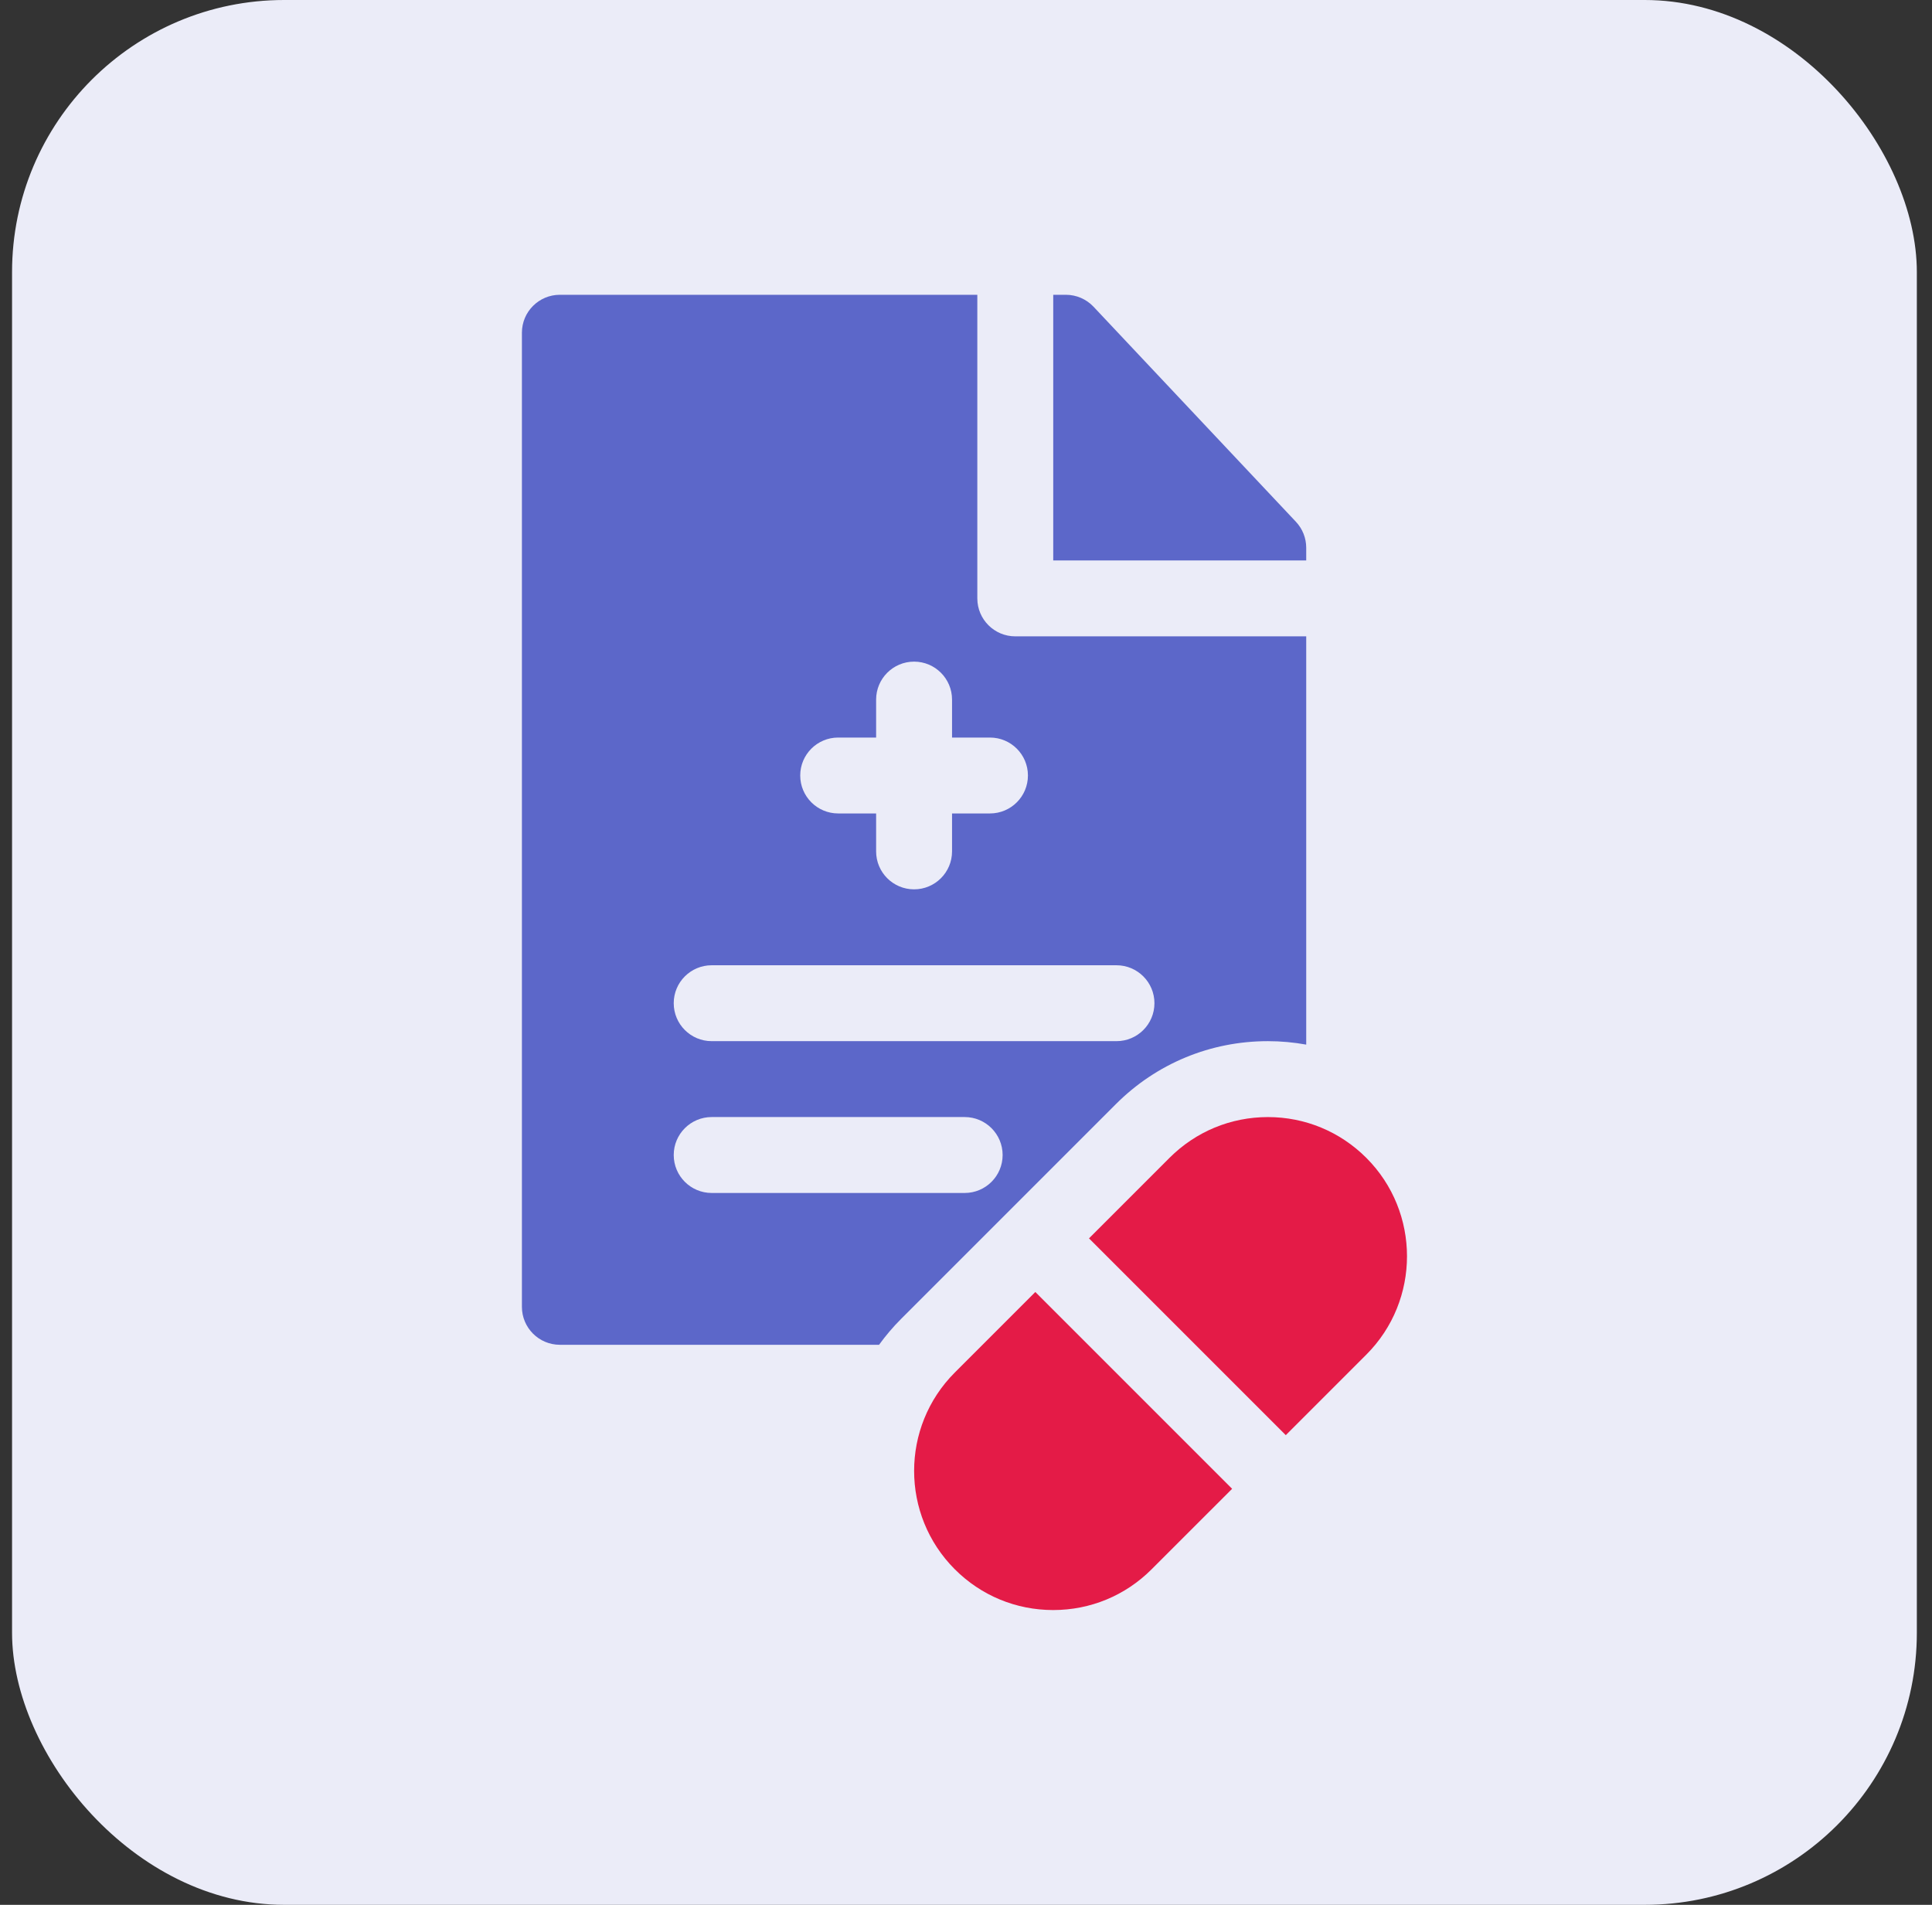 <svg width="71" height="70" viewBox="0 0 71 70" fill="none" xmlns="http://www.w3.org/2000/svg">
<rect x="0" y="0" width="71" height="70" fill="#333333" stroke="none"/>
<rect x="0.443" width="70" height="70" rx="10" fill="#EBECF8"/>
<path d="M48.003 20.13C48.003 19.775 47.868 19.433 47.624 19.174L40.186 11.271C39.922 10.992 39.555 10.833 39.171 10.833H38.706V20.595H48.003V20.13Z" fill="#5C67C9"/>
<path d="M46.595 38.261C47.073 38.261 47.543 38.305 48.003 38.388V23.385H37.311C36.541 23.385 35.916 22.76 35.916 21.99V10.833H20.575C19.805 10.833 19.18 11.457 19.18 12.227V48.024C19.18 48.794 19.805 49.419 20.575 49.419H32.305C32.547 49.085 32.817 48.766 33.117 48.466L41.007 40.576C42.499 39.083 44.484 38.261 46.595 38.261ZM30.803 27.104H32.197V25.709C32.197 24.939 32.822 24.314 33.592 24.314C34.362 24.314 34.987 24.939 34.987 25.709V27.104H36.381C37.151 27.104 37.776 27.728 37.776 28.498C37.776 29.269 37.151 29.893 36.381 29.893H34.987V31.288C34.987 32.058 34.362 32.682 33.592 32.682C32.822 32.682 32.197 32.058 32.197 31.288V29.893H30.803C30.032 29.893 29.408 29.269 29.408 28.498C29.408 27.728 30.032 27.104 30.803 27.104ZM26.154 35.472H41.03C41.8 35.472 42.425 36.096 42.425 36.866C42.425 37.637 41.8 38.261 41.03 38.261H26.154C25.384 38.261 24.759 37.637 24.759 36.866C24.759 36.096 25.384 35.472 26.154 35.472ZM35.451 43.84H26.154C25.384 43.84 24.759 43.215 24.759 42.445C24.759 41.675 25.384 41.05 26.154 41.05H35.451C36.222 41.05 36.846 41.675 36.846 42.445C36.846 43.215 36.222 43.84 35.451 43.84Z" fill="#5C67C9"/>
<path d="M35.089 50.438C33.095 52.432 33.095 55.676 35.089 57.669C36.055 58.636 37.339 59.167 38.705 59.167C40.071 59.167 41.355 58.636 42.321 57.669L45.28 54.711L38.048 47.479L35.089 50.438Z" fill="#E41B47"/>
<path d="M50.211 42.549C49.245 41.584 47.961 41.051 46.595 41.051C45.229 41.051 43.945 41.584 42.979 42.549L40.02 45.508L47.252 52.74L50.211 49.781C52.205 47.787 52.205 44.543 50.211 42.549Z" fill="#E41B47"/>
</svg>
